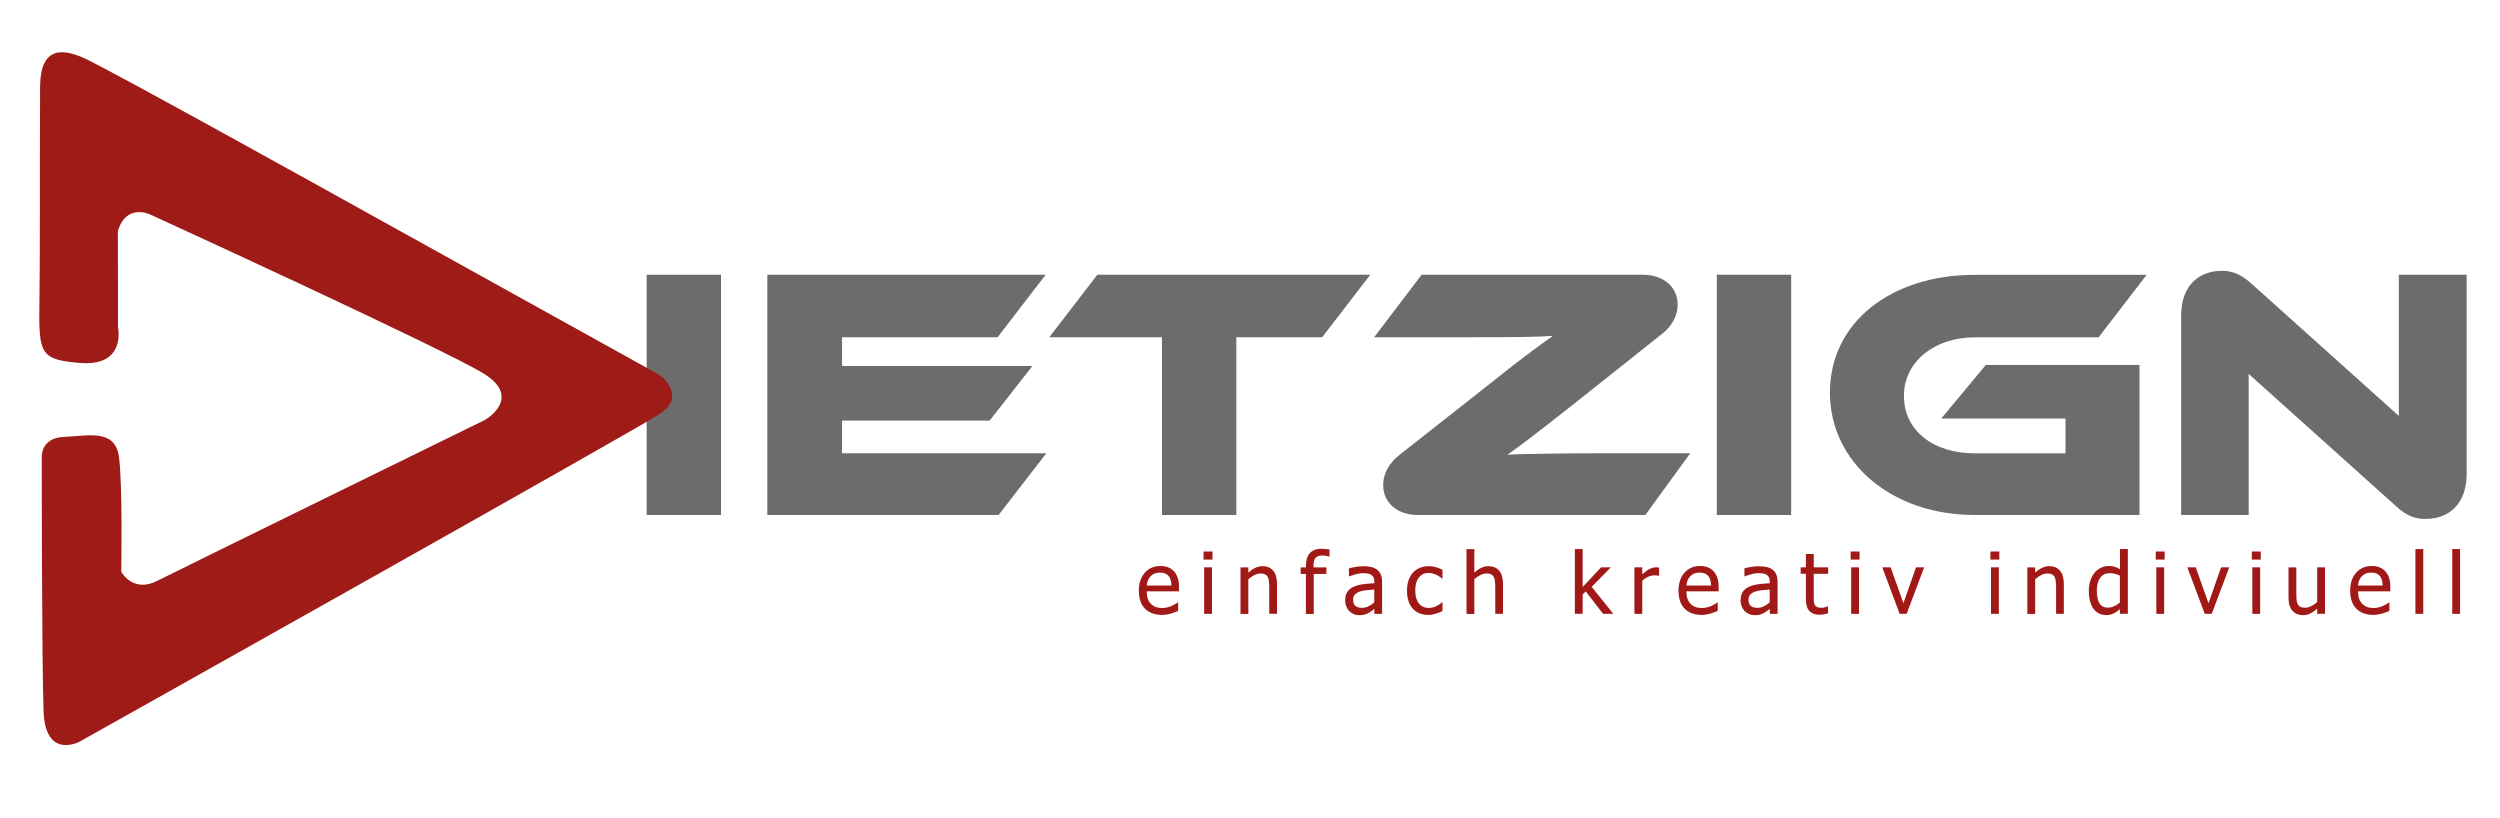 <?xml version="1.0" encoding="UTF-8"?> <svg xmlns="http://www.w3.org/2000/svg" xmlns:xlink="http://www.w3.org/1999/xlink" version="1.1" id="Ebene_1" x="0px" y="0px" viewBox="0 0 300 98.18" style="enable-background:new 0 0 300 98.18;" xml:space="preserve"> <style type="text/css"> .st0{fill:#6C6C6C;} .st1{fill:#9F1B18;} .st2{fill:#A01916;} </style> <g> <path class="st0" d="M86.52,61.8H77.6V32.97h8.92V61.8z"></path> <path class="st0" d="M125.56,54.39l-5.73,7.41H92.08V32.97h33.4l-5.77,7.5h-18.66v3.45h22.84l-5.13,6.55h-17.71v3.92H125.56z"></path> <path class="st0" d="M164.43,32.97l-5.77,7.5h-10.3V61.8h-8.92V40.47h-13.53l5.77-7.5H164.43z"></path> <path class="st0" d="M197.44,61.8h-27.32c-2.24,0-4.14-1.29-4.14-3.62c0-1.34,0.73-2.63,1.94-3.58l10.51-8.27 c4.78-3.84,6.85-5.26,7.93-6.03c-1.55,0.13-4.18,0.17-9.91,0.17h-11.55l5.69-7.5h26.59c2.24,0,4.14,1.29,4.14,3.62 c0,1.29-0.73,2.63-1.94,3.53l-10.64,8.45c-4.74,3.75-6.72,5.21-7.84,5.99c1.42-0.09,6.94-0.17,11.46-0.17h10.47L197.44,61.8z"></path> <path class="st0" d="M214.94,61.8h-8.92V32.97h8.92V61.8z"></path> <path class="st0" d="M238.3,43.79h18.44V61.8h-19.78c-10,0-17.37-6.33-17.37-14.69c0-8.45,7.37-14.13,17.37-14.13h20.64l-5.77,7.5 h-14.87c-4.83,0-8.49,2.93-8.49,7.02c0,4.18,3.53,6.9,8.49,6.9h10.9v-4.18h-14.91L238.3,43.79z"></path> <path class="st0" d="M287.51,60.73l-17.67-15.86V61.8h-8.1V37.89c0-3.84,2.33-5.39,4.87-5.39c1.08,0,2.15,0.26,3.58,1.55 l17.67,15.86V32.97H296v23.87c0,3.84-2.33,5.43-4.91,5.43C289.97,62.28,288.89,62.02,287.51,60.73z"></path> </g> <path class="st1" d="M4.79,23.69c0,0-0.01-8.87,0.02-13.29c0.03-4.87,2.73-4.56,5.25-3.44c2.87,1.27,31.33,17.09,31.33,17.09 l37.72,20.92c0,0,3.49,2.47,0.03,4.72C75.68,51.94,9.53,89.01,9.53,89.01s-4.08,2.17-4.3-3.62C5.01,79.6,5.01,54.94,5.01,54.94 s-0.2-2.4,2.65-2.51s6.14-1.02,6.61,2.36c0.47,3.38,0.28,13.71,0.28,13.8c0,0.09,1.44,2.57,4.28,1.13s39.39-19.34,39.39-19.34 s4.52-2.61-0.13-5.52C53.44,41.95,18,25.73,18,25.73s-2.88-1.38-3.86,2.03c0.02,2.94,0.02,11.55,0.02,11.55s1.04,4.73-4.64,4.24 c-5.68-0.49-4.75-1.37-4.75-11.78"></path> <g> </g> <g> <path class="st2" d="M139.47,73.79c-0.89,0-1.58-0.25-2.07-0.75c-0.49-0.5-0.74-1.21-0.74-2.14c0-0.91,0.24-1.63,0.71-2.17 c0.48-0.54,1.1-0.81,1.87-0.81c0.35,0,0.65,0.05,0.92,0.15s0.5,0.26,0.7,0.47s0.35,0.47,0.46,0.78c0.11,0.31,0.16,0.69,0.16,1.13 v0.51h-3.87c0,0.65,0.16,1.15,0.49,1.49c0.33,0.34,0.78,0.51,1.35,0.51c0.21,0,0.41-0.02,0.61-0.07c0.2-0.05,0.38-0.11,0.54-0.18 c0.17-0.08,0.31-0.15,0.43-0.22c0.12-0.07,0.21-0.14,0.29-0.2h0.06v1.02c-0.11,0.04-0.25,0.1-0.41,0.16 c-0.16,0.06-0.31,0.12-0.44,0.15c-0.18,0.05-0.35,0.09-0.5,0.11C139.88,73.78,139.69,73.79,139.47,73.79z M140.57,70.25 c-0.01-0.25-0.04-0.47-0.09-0.65c-0.05-0.18-0.13-0.34-0.23-0.46c-0.11-0.14-0.25-0.25-0.42-0.32c-0.17-0.07-0.38-0.11-0.64-0.11 c-0.25,0-0.46,0.04-0.64,0.11c-0.17,0.08-0.33,0.18-0.48,0.33c-0.14,0.15-0.25,0.31-0.32,0.49s-0.12,0.39-0.14,0.62H140.57z"></path> <path class="st2" d="M145.5,67.15h-1.07v-0.97h1.07V67.15z M145.44,73.66h-0.94v-5.58h0.94V73.66z"></path> <path class="st2" d="M153.25,73.66h-0.94v-3.18c0-0.26-0.01-0.5-0.04-0.72c-0.02-0.22-0.07-0.4-0.14-0.53 c-0.08-0.14-0.18-0.24-0.32-0.31c-0.14-0.07-0.32-0.1-0.56-0.1c-0.23,0-0.47,0.06-0.72,0.19c-0.25,0.12-0.49,0.29-0.73,0.49v4.17 h-0.94v-5.58h0.94v0.62c0.28-0.25,0.56-0.44,0.83-0.57c0.27-0.13,0.56-0.2,0.86-0.2c0.55,0,0.98,0.18,1.29,0.54 c0.31,0.36,0.46,0.89,0.46,1.57V73.66z"></path> <path class="st2" d="M159.55,66.79h-0.05c-0.08-0.03-0.2-0.06-0.36-0.09c-0.16-0.03-0.3-0.04-0.42-0.04c-0.4,0-0.68,0.09-0.85,0.27 c-0.17,0.18-0.25,0.5-0.25,0.97v0.19h1.55v0.78h-1.52v4.8h-0.94v-4.8h-0.63v-0.78h0.63V67.9c0-0.67,0.16-1.18,0.48-1.53 c0.32-0.35,0.79-0.52,1.39-0.52c0.17,0,0.34,0.01,0.51,0.03c0.17,0.02,0.32,0.04,0.45,0.06V66.79z"></path> <path class="st2" d="M164.91,73.07c-0.08,0.06-0.18,0.14-0.31,0.24c-0.13,0.1-0.25,0.18-0.37,0.24c-0.17,0.09-0.33,0.15-0.48,0.2 c-0.15,0.05-0.37,0.07-0.65,0.07c-0.23,0-0.45-0.04-0.65-0.13c-0.21-0.09-0.39-0.21-0.54-0.36c-0.15-0.15-0.27-0.34-0.36-0.57 s-0.13-0.46-0.13-0.71c0-0.39,0.08-0.72,0.24-0.99c0.16-0.27,0.42-0.49,0.77-0.65c0.31-0.14,0.68-0.24,1.11-0.3 c0.43-0.06,0.89-0.1,1.38-0.12v-0.18c0-0.22-0.03-0.4-0.1-0.53c-0.07-0.13-0.16-0.24-0.28-0.31c-0.12-0.08-0.27-0.13-0.44-0.15 c-0.17-0.02-0.35-0.04-0.53-0.04c-0.22,0-0.47,0.03-0.76,0.1c-0.29,0.07-0.59,0.16-0.88,0.28h-0.06V68.2 c0.17-0.05,0.42-0.1,0.74-0.16c0.32-0.06,0.64-0.09,0.96-0.09c0.38,0,0.71,0.03,0.97,0.09c0.26,0.06,0.5,0.17,0.71,0.32 c0.2,0.15,0.35,0.35,0.45,0.59c0.1,0.24,0.15,0.54,0.15,0.89v3.82h-0.93V73.07z M164.91,72.29v-1.55 c-0.22,0.02-0.51,0.05-0.85,0.08c-0.34,0.03-0.62,0.08-0.83,0.15c-0.25,0.08-0.46,0.19-0.62,0.35c-0.16,0.16-0.24,0.38-0.24,0.66 c0,0.32,0.09,0.56,0.27,0.72c0.18,0.16,0.44,0.24,0.79,0.24c0.3,0,0.56-0.06,0.8-0.19C164.48,72.63,164.7,72.48,164.91,72.29z"></path> <path class="st2" d="M171.43,73.79c-0.38,0-0.73-0.06-1.05-0.18c-0.32-0.12-0.59-0.3-0.82-0.54c-0.23-0.24-0.41-0.54-0.53-0.91 c-0.13-0.36-0.19-0.79-0.19-1.29c0-0.49,0.07-0.91,0.2-1.27c0.13-0.36,0.31-0.66,0.53-0.9c0.22-0.24,0.49-0.43,0.82-0.56 c0.33-0.13,0.68-0.2,1.06-0.2c0.31,0,0.6,0.04,0.89,0.13c0.28,0.09,0.54,0.19,0.76,0.3v1.05h-0.05c-0.07-0.06-0.15-0.12-0.26-0.19 c-0.1-0.07-0.23-0.15-0.38-0.23c-0.13-0.07-0.28-0.12-0.46-0.17c-0.18-0.05-0.35-0.08-0.51-0.08c-0.49,0-0.88,0.18-1.17,0.55 c-0.3,0.37-0.44,0.89-0.44,1.56c0,0.66,0.14,1.17,0.43,1.54c0.28,0.37,0.68,0.55,1.19,0.55c0.31,0,0.6-0.06,0.87-0.19 c0.28-0.13,0.52-0.29,0.73-0.49h0.05v1.05c-0.09,0.04-0.21,0.1-0.35,0.16c-0.14,0.06-0.27,0.11-0.38,0.14 c-0.16,0.05-0.3,0.08-0.43,0.11C171.79,73.78,171.63,73.79,171.43,73.79z"></path> <path class="st2" d="M180.37,73.66h-0.94v-3.18c0-0.26-0.01-0.5-0.04-0.72c-0.02-0.22-0.07-0.4-0.14-0.53 c-0.08-0.14-0.18-0.24-0.32-0.31s-0.32-0.1-0.56-0.1c-0.23,0-0.47,0.06-0.72,0.19c-0.25,0.12-0.49,0.29-0.73,0.49v4.17h-0.94v-7.77 h0.94v2.81c0.28-0.25,0.56-0.44,0.83-0.57c0.27-0.13,0.56-0.2,0.86-0.2c0.55,0,0.98,0.18,1.29,0.54c0.31,0.36,0.46,0.89,0.46,1.57 V73.66z"></path> <path class="st2" d="M193.6,73.66h-1.23l-2.08-2.69l-0.37,0.36v2.33h-0.94v-7.77h0.94v4.55l2.21-2.36h1.17L191,70.42L193.6,73.66z"></path> <path class="st2" d="M199.08,69.09h-0.05c-0.07-0.02-0.14-0.03-0.22-0.04c-0.08,0-0.17-0.01-0.28-0.01c-0.25,0-0.5,0.06-0.75,0.17 c-0.25,0.11-0.49,0.27-0.71,0.49v3.96h-0.94v-5.58h0.94v0.83c0.34-0.3,0.64-0.52,0.9-0.64c0.25-0.12,0.5-0.19,0.74-0.19 c0.1,0,0.17,0,0.22,0.01c0.05,0,0.1,0.01,0.16,0.02V69.09z"></path> <path class="st2" d="M204.23,73.79c-0.89,0-1.58-0.25-2.07-0.75c-0.49-0.5-0.74-1.21-0.74-2.14c0-0.91,0.24-1.63,0.71-2.17 c0.48-0.54,1.1-0.81,1.87-0.81c0.35,0,0.65,0.05,0.92,0.15s0.5,0.26,0.7,0.47s0.35,0.47,0.46,0.78c0.11,0.31,0.16,0.69,0.16,1.13 v0.51h-3.87c0,0.65,0.16,1.15,0.49,1.49s0.78,0.51,1.35,0.51c0.21,0,0.41-0.02,0.61-0.07s0.38-0.11,0.54-0.18 c0.17-0.08,0.31-0.15,0.43-0.22c0.12-0.07,0.21-0.14,0.29-0.2h0.05v1.02c-0.11,0.04-0.25,0.1-0.41,0.16 c-0.16,0.06-0.31,0.12-0.44,0.15c-0.18,0.05-0.35,0.09-0.5,0.11C204.64,73.78,204.45,73.79,204.23,73.79z M205.33,70.25 c-0.01-0.25-0.04-0.47-0.09-0.65c-0.05-0.18-0.13-0.34-0.23-0.46c-0.11-0.14-0.25-0.25-0.42-0.32c-0.17-0.07-0.38-0.11-0.64-0.11 c-0.25,0-0.46,0.04-0.64,0.11c-0.17,0.08-0.33,0.18-0.48,0.33c-0.14,0.15-0.25,0.31-0.32,0.49c-0.07,0.18-0.12,0.39-0.14,0.62 H205.33z"></path> <path class="st2" d="M212.36,73.07c-0.08,0.06-0.18,0.14-0.31,0.24c-0.13,0.1-0.25,0.18-0.37,0.24c-0.17,0.09-0.33,0.15-0.48,0.2 c-0.15,0.05-0.37,0.07-0.65,0.07c-0.23,0-0.45-0.04-0.65-0.13c-0.21-0.09-0.39-0.21-0.54-0.36c-0.15-0.15-0.27-0.34-0.36-0.57 s-0.13-0.46-0.13-0.71c0-0.39,0.08-0.72,0.24-0.99c0.16-0.27,0.42-0.49,0.77-0.65c0.31-0.14,0.68-0.24,1.11-0.3 c0.43-0.06,0.89-0.1,1.38-0.12v-0.18c0-0.22-0.03-0.4-0.1-0.53c-0.07-0.13-0.16-0.24-0.28-0.31c-0.12-0.08-0.27-0.13-0.44-0.15 c-0.17-0.02-0.35-0.04-0.53-0.04c-0.22,0-0.47,0.03-0.76,0.1c-0.29,0.07-0.59,0.16-0.88,0.28h-0.05V68.2 c0.17-0.05,0.42-0.1,0.74-0.16c0.32-0.06,0.64-0.09,0.96-0.09c0.38,0,0.71,0.03,0.97,0.09c0.26,0.06,0.5,0.17,0.71,0.32 c0.2,0.15,0.35,0.35,0.45,0.59c0.1,0.24,0.15,0.54,0.15,0.89v3.82h-0.93V73.07z M212.36,72.29v-1.55 c-0.22,0.02-0.51,0.05-0.85,0.08c-0.34,0.03-0.62,0.08-0.83,0.15c-0.25,0.08-0.46,0.19-0.62,0.35c-0.16,0.16-0.24,0.38-0.24,0.66 c0,0.32,0.09,0.56,0.27,0.72c0.18,0.16,0.44,0.24,0.79,0.24c0.3,0,0.56-0.06,0.8-0.19C211.92,72.63,212.15,72.48,212.36,72.29z"></path> <path class="st2" d="M218.34,73.77c-0.51,0-0.91-0.15-1.2-0.44c-0.29-0.29-0.43-0.75-0.43-1.38v-3.09h-0.63v-0.78h0.63v-1.6h0.94 v1.6h1.73v0.78h-1.73v2.65c0,0.28,0,0.5,0.01,0.65c0.01,0.15,0.05,0.3,0.11,0.43c0.06,0.12,0.15,0.2,0.28,0.26 c0.13,0.06,0.3,0.09,0.51,0.09c0.15,0,0.3-0.02,0.44-0.07c0.14-0.04,0.25-0.08,0.31-0.11h0.05v0.84c-0.18,0.05-0.36,0.09-0.54,0.12 C218.66,73.76,218.5,73.77,218.34,73.77z"></path> <path class="st2" d="M223.15,67.15h-1.07v-0.97h1.07V67.15z M223.08,73.66h-0.94v-5.58h0.94V73.66z"></path> <path class="st2" d="M230.9,68.08l-2.1,5.58h-0.84l-2.09-5.58h1.01l1.53,4.31l1.51-4.31H230.9z"></path> <path class="st2" d="M239.92,67.15h-1.07v-0.97h1.07V67.15z M239.86,73.66h-0.94v-5.58h0.94V73.66z"></path> <path class="st2" d="M247.67,73.66h-0.94v-3.18c0-0.26-0.01-0.5-0.04-0.72c-0.02-0.22-0.07-0.4-0.14-0.53 c-0.08-0.14-0.18-0.24-0.32-0.31s-0.32-0.1-0.56-0.1c-0.23,0-0.47,0.06-0.72,0.19c-0.25,0.12-0.49,0.29-0.73,0.49v4.17h-0.94v-5.58 h0.94v0.62c0.28-0.25,0.56-0.44,0.83-0.57c0.27-0.13,0.56-0.2,0.86-0.2c0.55,0,0.98,0.18,1.29,0.54c0.31,0.36,0.46,0.89,0.46,1.57 V73.66z"></path> <path class="st2" d="M255.33,73.66h-0.94v-0.57c-0.15,0.12-0.27,0.22-0.38,0.3c-0.11,0.08-0.23,0.15-0.37,0.22 c-0.13,0.06-0.27,0.11-0.41,0.15c-0.14,0.03-0.31,0.05-0.5,0.05c-0.3,0-0.58-0.06-0.84-0.19c-0.26-0.13-0.48-0.31-0.66-0.55 c-0.18-0.25-0.32-0.55-0.42-0.91c-0.1-0.36-0.15-0.78-0.15-1.25c0-0.49,0.06-0.91,0.19-1.27c0.13-0.36,0.3-0.67,0.52-0.94 c0.2-0.24,0.45-0.43,0.74-0.57s0.59-0.21,0.91-0.21c0.28,0,0.52,0.03,0.73,0.09c0.21,0.06,0.42,0.16,0.65,0.29v-2.42h0.94V73.66z M254.39,72.3v-3.22c-0.23-0.11-0.44-0.19-0.63-0.23c-0.18-0.04-0.39-0.07-0.6-0.07c-0.48,0-0.86,0.18-1.13,0.54 c-0.27,0.36-0.41,0.88-0.41,1.57c0,0.66,0.11,1.16,0.32,1.51c0.21,0.35,0.55,0.52,1.01,0.52c0.25,0,0.49-0.06,0.74-0.17 C253.94,72.64,254.17,72.49,254.39,72.3z"></path> <path class="st2" d="M259.76,67.15h-1.07v-0.97h1.07V67.15z M259.7,73.66h-0.94v-5.58h0.94V73.66z"></path> <path class="st2" d="M267.51,68.08l-2.1,5.58h-0.84l-2.09-5.58h1.01l1.53,4.31l1.51-4.31H267.51z"></path> <path class="st2" d="M271.29,67.15h-1.07v-0.97h1.07V67.15z M271.22,73.66h-0.94v-5.58h0.94V73.66z"></path> <path class="st2" d="M279,73.66h-0.94v-0.62c-0.29,0.25-0.56,0.45-0.82,0.58c-0.26,0.13-0.55,0.2-0.87,0.2 c-0.24,0-0.47-0.04-0.69-0.12c-0.21-0.08-0.4-0.21-0.56-0.38c-0.16-0.17-0.28-0.39-0.37-0.65c-0.09-0.26-0.13-0.58-0.13-0.96v-3.62 h0.94v3.18c0,0.3,0.01,0.54,0.03,0.74c0.02,0.2,0.07,0.37,0.15,0.51c0.08,0.14,0.18,0.25,0.31,0.31s0.32,0.1,0.57,0.1 c0.23,0,0.47-0.07,0.73-0.2c0.26-0.13,0.5-0.29,0.71-0.48v-4.17H279V73.66z"></path> <path class="st2" d="M284.83,73.79c-0.89,0-1.58-0.25-2.07-0.75c-0.49-0.5-0.74-1.21-0.74-2.14c0-0.91,0.24-1.63,0.71-2.17 c0.48-0.54,1.1-0.81,1.87-0.81c0.35,0,0.65,0.05,0.92,0.15s0.5,0.26,0.7,0.47c0.2,0.21,0.35,0.47,0.46,0.78 c0.11,0.31,0.16,0.69,0.16,1.13v0.51h-3.87c0,0.65,0.16,1.15,0.49,1.49c0.33,0.34,0.78,0.51,1.35,0.51c0.21,0,0.41-0.02,0.61-0.07 c0.2-0.05,0.38-0.11,0.54-0.18c0.17-0.08,0.31-0.15,0.43-0.22c0.12-0.07,0.21-0.14,0.29-0.2h0.05v1.02 c-0.11,0.04-0.25,0.1-0.41,0.16c-0.16,0.06-0.31,0.12-0.44,0.15c-0.18,0.05-0.35,0.09-0.5,0.11S285.05,73.79,284.83,73.79z M285.92,70.25c-0.01-0.25-0.04-0.47-0.09-0.65c-0.05-0.18-0.13-0.34-0.23-0.46c-0.11-0.14-0.25-0.25-0.42-0.32 c-0.17-0.07-0.38-0.11-0.64-0.11c-0.25,0-0.46,0.04-0.64,0.11c-0.17,0.08-0.33,0.18-0.48,0.33c-0.14,0.15-0.25,0.31-0.32,0.49 c-0.07,0.18-0.12,0.39-0.14,0.62H285.92z"></path> <path class="st2" d="M290.79,73.66h-0.94v-7.77h0.94V73.66z"></path> <path class="st2" d="M295.21,73.66h-0.94v-7.77h0.94V73.66z"></path> </g> <g> </g> <g> </g> <g> </g> <g> </g> <g> </g> <g> </g> <g> </g> <g> </g> <g> </g> <g> </g> <g> </g> <g> </g> <g> </g> <g> </g> <g> </g> </svg> 